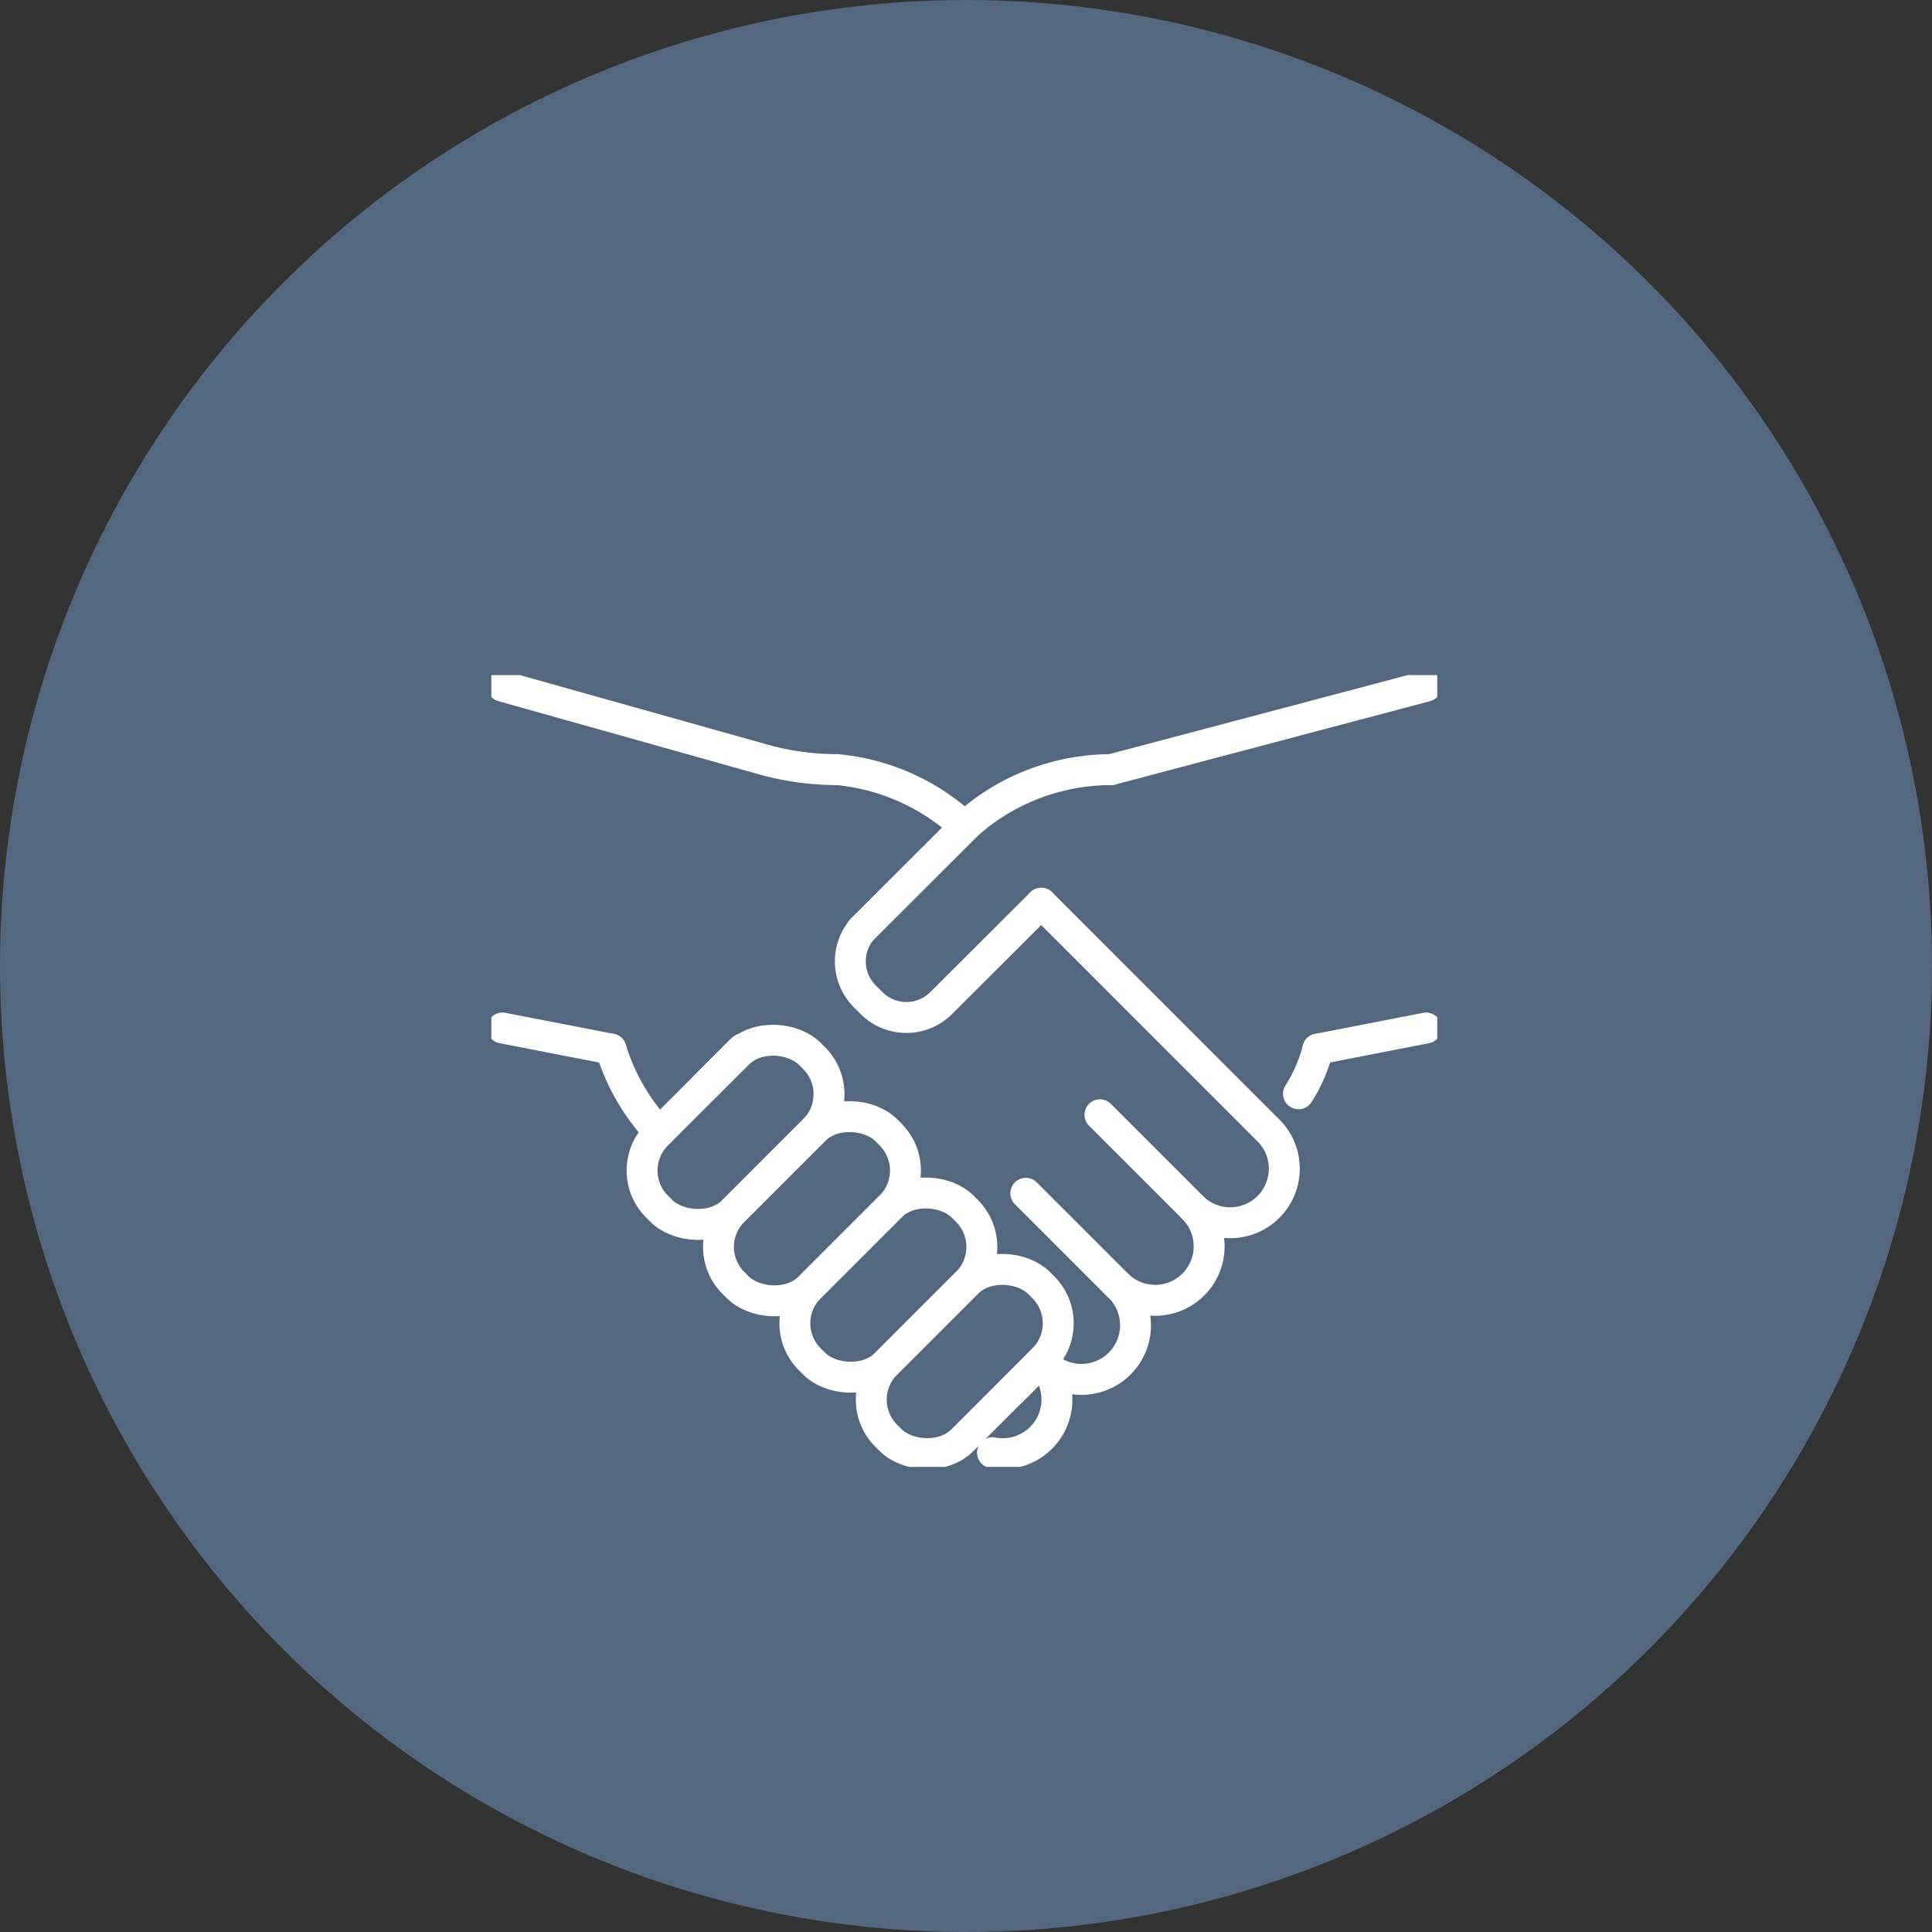 <svg xmlns="http://www.w3.org/2000/svg" xmlns:xlink="http://www.w3.org/1999/xlink" width="125" height="125" viewBox="0 0 125 125">
  <rect x="0" y="0" width="125" height="125" fill="#333333" stroke="none"/>
  <defs>
    <clipPath id="clip-path">
      <rect id="Rectangle_4458" data-name="Rectangle 4458" width="61.201" height="51.234" fill="none" stroke="#fff" stroke-width="2"/>
    </clipPath>
  </defs>
  <g id="Group_786" data-name="Group 786" transform="translate(-493 -68)">
    <circle id="Ellipse_81" data-name="Ellipse 81" cx="62.5" cy="62.5" r="62.5" transform="translate(493 68)" fill="#53677f"/>
    <g id="Group_733" data-name="Group 733" transform="translate(524.788 111.676)">
      <g id="Group_732" data-name="Group 732" transform="translate(0 0)" clip-path="url(#clip-path)">
        <path id="Path_753" data-name="Path 753" d="M33.646,50.868a3.5,3.5,0,0,0,3.152-5.9,3.5,3.5,0,1,0,4.943-4.943,3.491,3.491,0,0,0,4.93-4.943,3.5,3.5,0,0,0,4.944-4.944l-2.131-2.13L36.8,15.32" transform="translate(-1.218 -0.555)" fill="none" stroke="#fff" stroke-linecap="round" stroke-linejoin="round" stroke-width="2"/>
        <path id="Path_754" data-name="Path 754" d="M31.47,10.048a13.983,13.983,0,0,0-8.259-3.7" transform="translate(-0.841 -0.23)" fill="none" stroke="#fff" stroke-linecap="round" stroke-linejoin="round" stroke-width="2"/>
        <path id="Path_755" data-name="Path 755" d="M11.16,30.487a13.648,13.648,0,0,1-3.127-5.379" transform="translate(-0.291 -0.909)" fill="none" stroke="#fff" stroke-linecap="round" stroke-linejoin="round" stroke-width="2"/>
        <path id="Path_756" data-name="Path 756" d="M14.39,27.483l2.159-2.159c.083-.083.153-.153.236-.223" transform="translate(-0.521 -0.909)" fill="none" stroke="#fff" stroke-linecap="round" stroke-linejoin="round" stroke-width="2"/>
        <path id="Path_757" data-name="Path 757" d="M34.908,48l1.935-1.935.223-.224c.083-.083.153-.153.223-.236" transform="translate(-1.264 -1.651)" fill="none" stroke="#fff" stroke-linecap="round" stroke-linejoin="round" stroke-width="2"/>
        <path id="Path_758" data-name="Path 758" d="M41.007,6.348A14.056,14.056,0,0,0,32.806,9c-.4.285-.783.61-1.164.934l-.114.115-6.466,6.466a2.552,2.552,0,0,0-.228.228" transform="translate(-0.899 -0.23)" fill="none" stroke="#fff" stroke-linecap="round" stroke-linejoin="round" stroke-width="2"/>
        <path id="Path_759" data-name="Path 759" d="M55.44,25.109A9.829,9.829,0,0,1,54.186,28" transform="translate(-1.962 -0.909)" fill="none" stroke="#fff" stroke-linecap="round" stroke-linejoin="round" stroke-width="2"/>
        <rect id="Rectangle_4454" data-name="Rectangle 4454" width="13.979" height="6.989" rx="3.294" transform="matrix(0.707, -0.707, 0.707, 0.707, 8.39, 32.057)" fill="none" stroke="#fff" stroke-linecap="round" stroke-linejoin="round" stroke-width="2"/>
        <path id="Path_760" data-name="Path 760" d="M36.452,15.129,29.976,21.59a3.185,3.185,0,0,1-4.5,0l-.445-.445a3.2,3.2,0,0,1-.223-4.261c.069-.084.139-.153.223-.237l6.476-6.461.111-.112" transform="translate(-0.873 -0.365)" fill="none" stroke="#fff" stroke-linecap="round" stroke-linejoin="round" stroke-width="2"/>
        <rect id="Rectangle_4455" data-name="Rectangle 4455" width="13.979" height="6.989" rx="3.294" transform="translate(13.333 36.999) rotate(-45)" fill="none" stroke="#fff" stroke-linecap="round" stroke-linejoin="round" stroke-width="2"/>
        <rect id="Rectangle_4456" data-name="Rectangle 4456" width="13.979" height="6.989" rx="3.294" transform="translate(18.275 41.941) rotate(-45)" fill="none" stroke="#fff" stroke-linecap="round" stroke-linejoin="round" stroke-width="2"/>
        <rect id="Rectangle_4457" data-name="Rectangle 4457" width="13.979" height="6.989" rx="3.294" transform="translate(23.218 46.884) rotate(-45)" fill="none" stroke="#fff" stroke-linecap="round" stroke-linejoin="round" stroke-width="2"/>
        <line id="Line_28" data-name="Line 28" x1="6.075" y1="6.075" transform="translate(39.378 28.45)" fill="none" stroke="#fff" stroke-linecap="round" stroke-linejoin="round" stroke-width="2"/>
        <line id="Line_29" data-name="Line 29" x1="5.939" y1="5.939" transform="translate(34.584 33.53)" fill="none" stroke="#fff" stroke-linecap="round" stroke-linejoin="round" stroke-width="2"/>
        <line id="Line_30" data-name="Line 30" x1="0.039" transform="translate(16.267 24.2)" fill="none" stroke="#fff" stroke-linecap="round" stroke-linejoin="round" stroke-width="2"/>
        <line id="Line_31" data-name="Line 31" x1="7" y2="1.363" transform="translate(53.478 22.837)" fill="none" stroke="#fff" stroke-linecap="round" stroke-linejoin="round" stroke-width="2"/>
        <line id="Line_32" data-name="Line 32" y1="5.395" x2="20.37" transform="translate(40.108 0.723)" fill="none" stroke="#fff" stroke-linecap="round" stroke-linejoin="round" stroke-width="2"/>
        <line id="Line_33" data-name="Line 33" x2="7.019" y2="1.364" transform="translate(0.723 22.836)" fill="none" stroke="#fff" stroke-linecap="round" stroke-linejoin="round" stroke-width="2"/>
        <path id="Path_761" data-name="Path 761" d="M22.4,6.145h0a17.739,17.739,0,0,1-4.792-.66L.75.75" transform="translate(-0.027 -0.027)" fill="none" stroke="#fff" stroke-linecap="round" stroke-linejoin="round" stroke-width="2"/>
      </g>
    </g>
  </g>
</svg>
